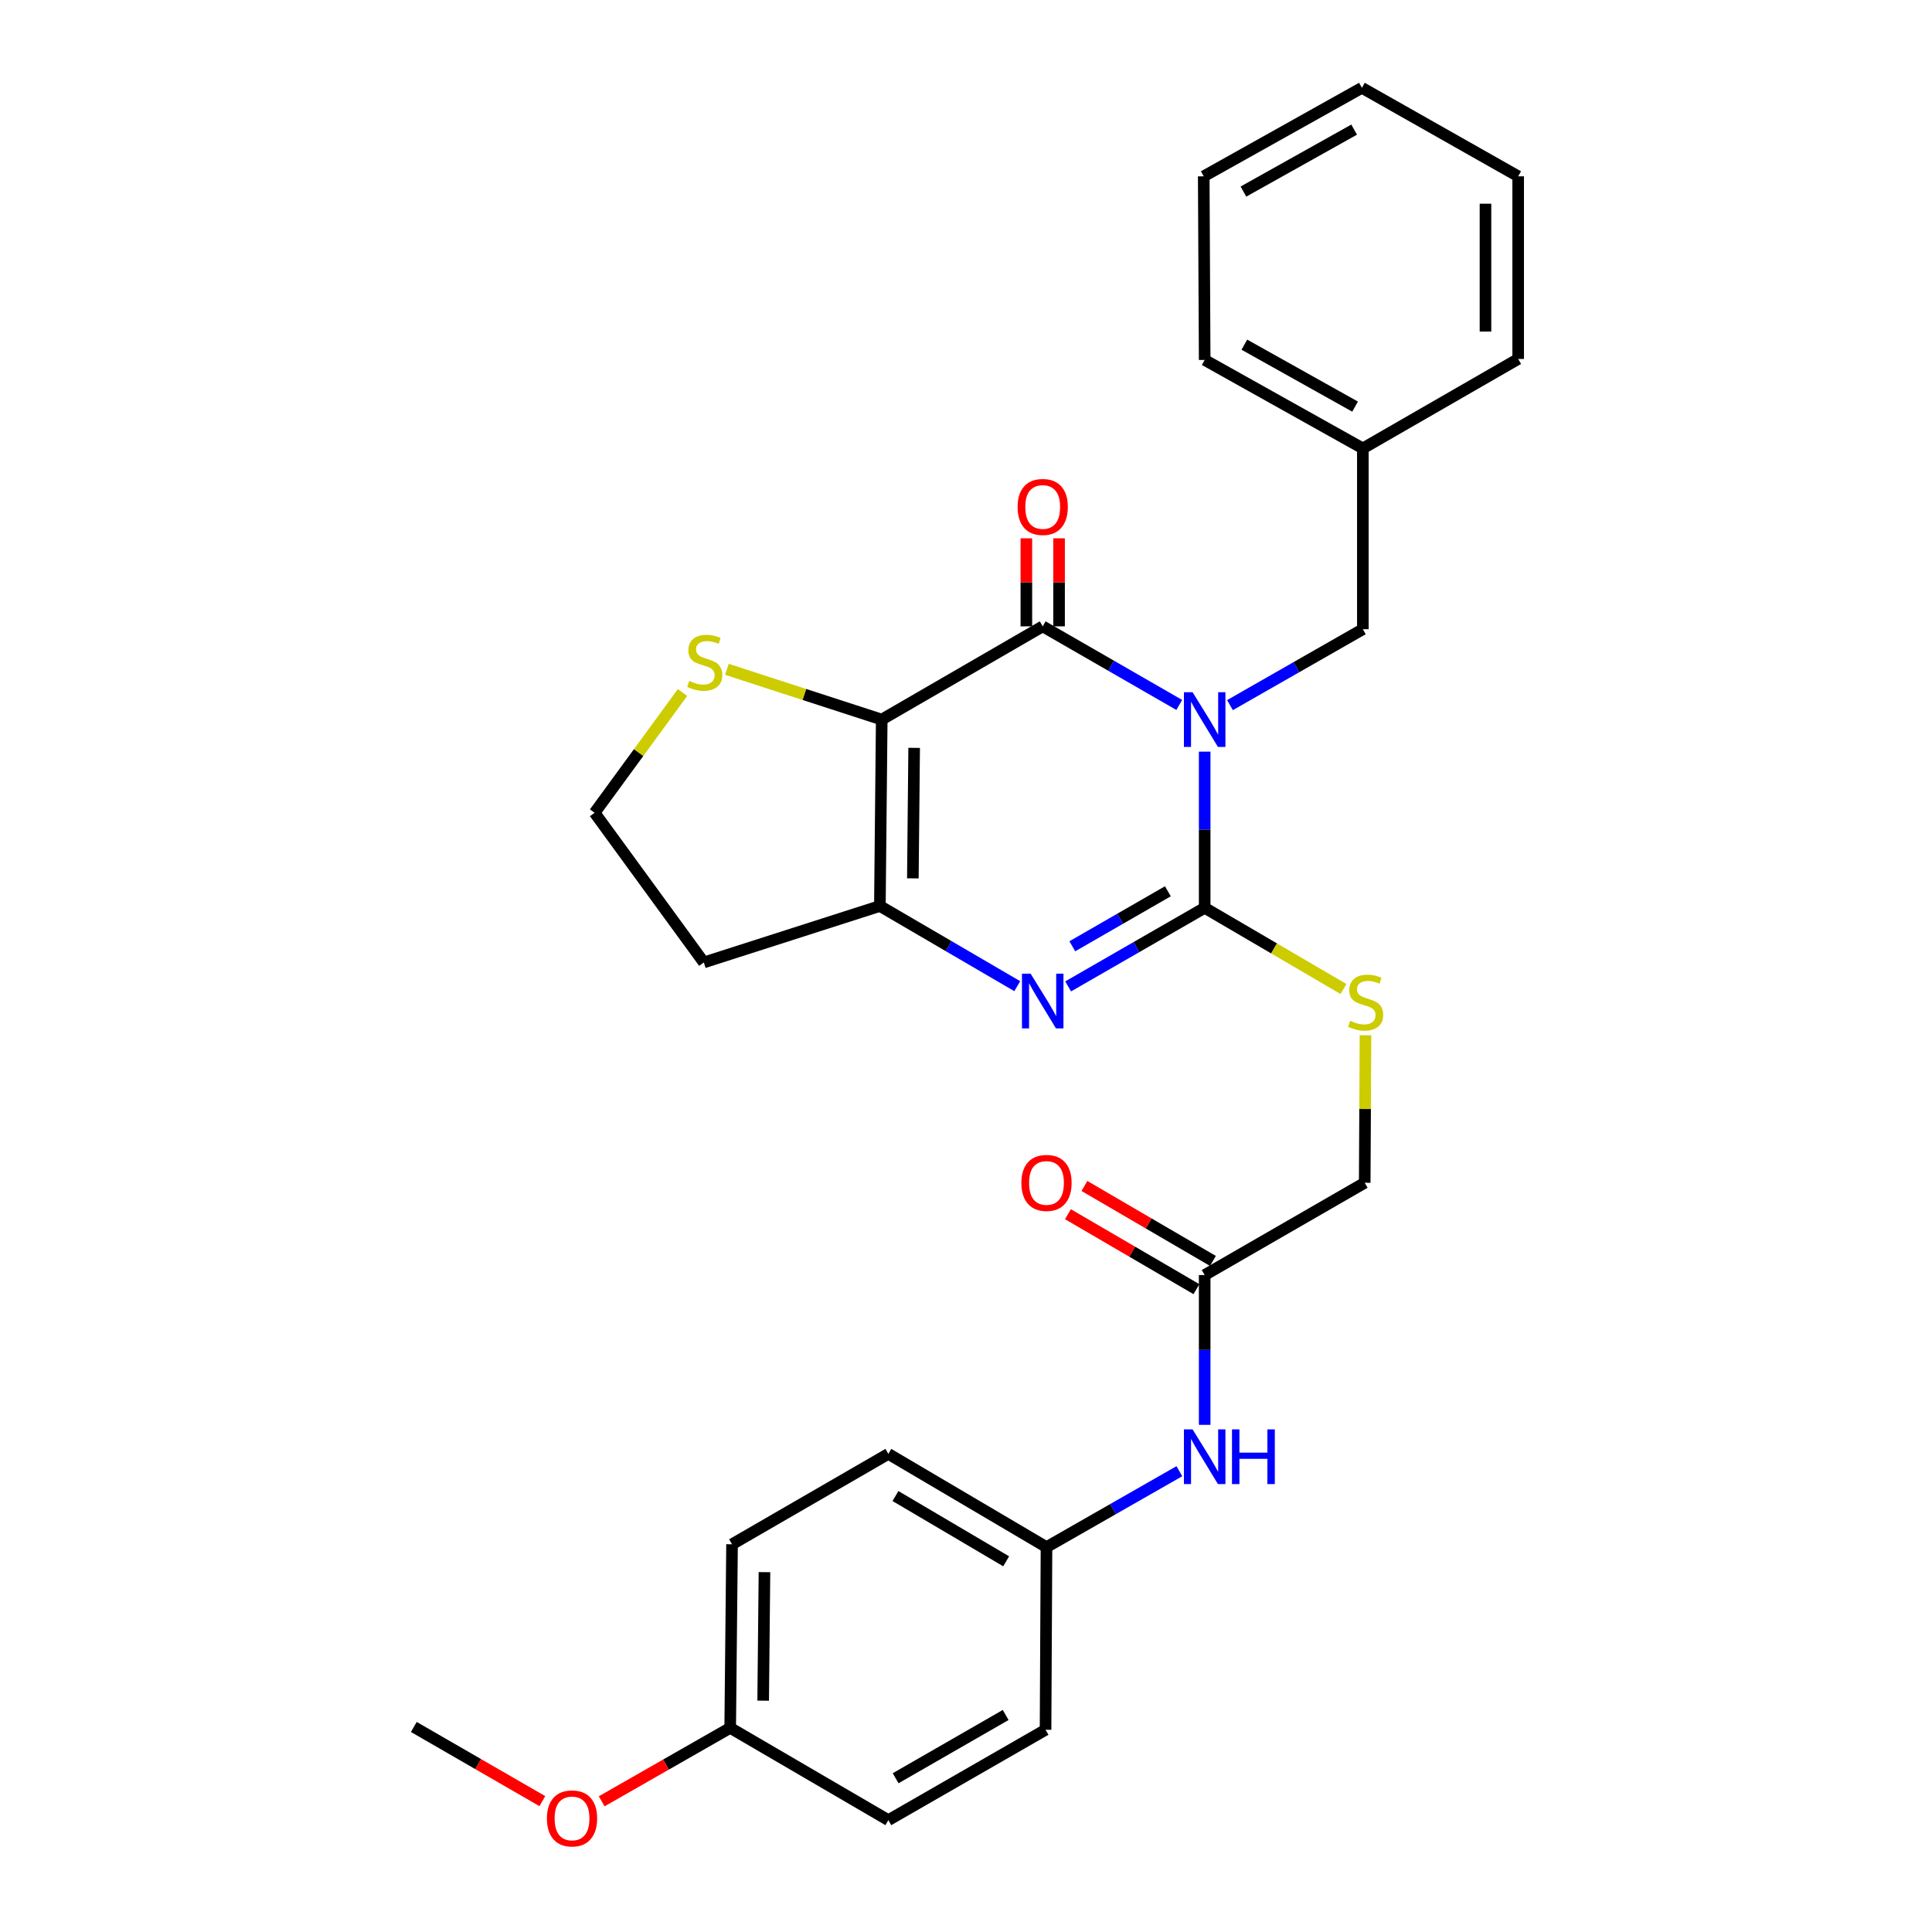 <?xml version='1.0' encoding='iso-8859-1'?>
<svg version='1.1' baseProfile='full'
              xmlns='http://www.w3.org/2000/svg'
                      xmlns:rdkit='http://www.rdkit.org/xml'
                      xmlns:xlink='http://www.w3.org/1999/xlink'
                  xml:space='preserve'
width='1000px' height='1000px' viewBox='0 0 1000 1000'>
<!-- END OF HEADER -->
<rect style='opacity:1.0;fill:#FFFFFF;stroke:none' width='1000' height='1000' x='0' y='0'> </rect>
<path class='bond-0' d='M 623.539,389.048 L 623.539,429.469' style='fill:none;fill-rule:evenodd;stroke:#0000FF;stroke-width:6px;stroke-linecap:butt;stroke-linejoin:miter;stroke-opacity:1' />
<path class='bond-0' d='M 623.539,429.469 L 623.539,469.89' style='fill:none;fill-rule:evenodd;stroke:#000000;stroke-width:6px;stroke-linecap:butt;stroke-linejoin:miter;stroke-opacity:1' />
<path class='bond-1' d='M 610.38,364.878 L 575.043,344.539' style='fill:none;fill-rule:evenodd;stroke:#0000FF;stroke-width:6px;stroke-linecap:butt;stroke-linejoin:miter;stroke-opacity:1' />
<path class='bond-1' d='M 575.043,344.539 L 539.706,324.199' style='fill:none;fill-rule:evenodd;stroke:#000000;stroke-width:6px;stroke-linecap:butt;stroke-linejoin:miter;stroke-opacity:1' />
<path class='bond-7' d='M 636.636,364.969 L 671.021,345.322' style='fill:none;fill-rule:evenodd;stroke:#0000FF;stroke-width:6px;stroke-linecap:butt;stroke-linejoin:miter;stroke-opacity:1' />
<path class='bond-7' d='M 671.021,345.322 L 705.405,325.675' style='fill:none;fill-rule:evenodd;stroke:#000000;stroke-width:6px;stroke-linecap:butt;stroke-linejoin:miter;stroke-opacity:1' />
<path class='bond-3' d='M 623.539,469.89 L 588.202,490.225' style='fill:none;fill-rule:evenodd;stroke:#000000;stroke-width:6px;stroke-linecap:butt;stroke-linejoin:miter;stroke-opacity:1' />
<path class='bond-3' d='M 588.202,490.225 L 552.865,510.561' style='fill:none;fill-rule:evenodd;stroke:#0000FF;stroke-width:6px;stroke-linecap:butt;stroke-linejoin:miter;stroke-opacity:1' />
<path class='bond-3' d='M 604.496,461.322 L 579.76,475.557' style='fill:none;fill-rule:evenodd;stroke:#000000;stroke-width:6px;stroke-linecap:butt;stroke-linejoin:miter;stroke-opacity:1' />
<path class='bond-3' d='M 579.76,475.557 L 555.024,489.792' style='fill:none;fill-rule:evenodd;stroke:#0000FF;stroke-width:6px;stroke-linecap:butt;stroke-linejoin:miter;stroke-opacity:1' />
<path class='bond-6' d='M 623.539,469.89 L 659.454,490.899' style='fill:none;fill-rule:evenodd;stroke:#000000;stroke-width:6px;stroke-linecap:butt;stroke-linejoin:miter;stroke-opacity:1' />
<path class='bond-6' d='M 659.454,490.899 L 695.37,511.909' style='fill:none;fill-rule:evenodd;stroke:#CCCC00;stroke-width:6px;stroke-linecap:butt;stroke-linejoin:miter;stroke-opacity:1' />
<path class='bond-2' d='M 539.706,324.199 L 456.382,372.452' style='fill:none;fill-rule:evenodd;stroke:#000000;stroke-width:6px;stroke-linecap:butt;stroke-linejoin:miter;stroke-opacity:1' />
<path class='bond-9' d='M 548.169,324.199 L 548.169,301.414' style='fill:none;fill-rule:evenodd;stroke:#000000;stroke-width:6px;stroke-linecap:butt;stroke-linejoin:miter;stroke-opacity:1' />
<path class='bond-9' d='M 548.169,301.414 L 548.169,278.629' style='fill:none;fill-rule:evenodd;stroke:#FF0000;stroke-width:6px;stroke-linecap:butt;stroke-linejoin:miter;stroke-opacity:1' />
<path class='bond-9' d='M 531.244,324.199 L 531.244,301.414' style='fill:none;fill-rule:evenodd;stroke:#000000;stroke-width:6px;stroke-linecap:butt;stroke-linejoin:miter;stroke-opacity:1' />
<path class='bond-9' d='M 531.244,301.414 L 531.244,278.629' style='fill:none;fill-rule:evenodd;stroke:#FF0000;stroke-width:6px;stroke-linecap:butt;stroke-linejoin:miter;stroke-opacity:1' />
<path class='bond-4' d='M 456.382,372.452 L 455.423,468.94' style='fill:none;fill-rule:evenodd;stroke:#000000;stroke-width:6px;stroke-linecap:butt;stroke-linejoin:miter;stroke-opacity:1' />
<path class='bond-4' d='M 473.162,387.094 L 472.49,454.635' style='fill:none;fill-rule:evenodd;stroke:#000000;stroke-width:6px;stroke-linecap:butt;stroke-linejoin:miter;stroke-opacity:1' />
<path class='bond-5' d='M 456.382,372.452 L 416.322,359.451' style='fill:none;fill-rule:evenodd;stroke:#000000;stroke-width:6px;stroke-linecap:butt;stroke-linejoin:miter;stroke-opacity:1' />
<path class='bond-5' d='M 416.322,359.451 L 376.262,346.45' style='fill:none;fill-rule:evenodd;stroke:#CCCC00;stroke-width:6px;stroke-linecap:butt;stroke-linejoin:miter;stroke-opacity:1' />
<path class='bond-29' d='M 526.527,510.441 L 490.975,489.69' style='fill:none;fill-rule:evenodd;stroke:#0000FF;stroke-width:6px;stroke-linecap:butt;stroke-linejoin:miter;stroke-opacity:1' />
<path class='bond-29' d='M 490.975,489.69 L 455.423,468.94' style='fill:none;fill-rule:evenodd;stroke:#000000;stroke-width:6px;stroke-linecap:butt;stroke-linejoin:miter;stroke-opacity:1' />
<path class='bond-11' d='M 455.423,468.94 L 364.295,498.163' style='fill:none;fill-rule:evenodd;stroke:#000000;stroke-width:6px;stroke-linecap:butt;stroke-linejoin:miter;stroke-opacity:1' />
<path class='bond-15' d='M 353.28,358.442 L 330.524,389.564' style='fill:none;fill-rule:evenodd;stroke:#CCCC00;stroke-width:6px;stroke-linecap:butt;stroke-linejoin:miter;stroke-opacity:1' />
<path class='bond-15' d='M 330.524,389.564 L 307.767,420.687' style='fill:none;fill-rule:evenodd;stroke:#000000;stroke-width:6px;stroke-linecap:butt;stroke-linejoin:miter;stroke-opacity:1' />
<path class='bond-13' d='M 706.773,535.851 L 706.573,574.023' style='fill:none;fill-rule:evenodd;stroke:#CCCC00;stroke-width:6px;stroke-linecap:butt;stroke-linejoin:miter;stroke-opacity:1' />
<path class='bond-13' d='M 706.573,574.023 L 706.374,612.195' style='fill:none;fill-rule:evenodd;stroke:#000000;stroke-width:6px;stroke-linecap:butt;stroke-linejoin:miter;stroke-opacity:1' />
<path class='bond-16' d='M 705.405,325.675 L 705.405,232.102' style='fill:none;fill-rule:evenodd;stroke:#000000;stroke-width:6px;stroke-linecap:butt;stroke-linejoin:miter;stroke-opacity:1' />
<path class='bond-8' d='M 623.539,659.96 L 706.374,612.195' style='fill:none;fill-rule:evenodd;stroke:#000000;stroke-width:6px;stroke-linecap:butt;stroke-linejoin:miter;stroke-opacity:1' />
<path class='bond-10' d='M 623.539,659.96 L 623.539,698.726' style='fill:none;fill-rule:evenodd;stroke:#000000;stroke-width:6px;stroke-linecap:butt;stroke-linejoin:miter;stroke-opacity:1' />
<path class='bond-10' d='M 623.539,698.726 L 623.539,737.492' style='fill:none;fill-rule:evenodd;stroke:#0000FF;stroke-width:6px;stroke-linecap:butt;stroke-linejoin:miter;stroke-opacity:1' />
<path class='bond-12' d='M 627.803,652.65 L 594.549,633.251' style='fill:none;fill-rule:evenodd;stroke:#000000;stroke-width:6px;stroke-linecap:butt;stroke-linejoin:miter;stroke-opacity:1' />
<path class='bond-12' d='M 594.549,633.251 L 561.296,613.852' style='fill:none;fill-rule:evenodd;stroke:#FF0000;stroke-width:6px;stroke-linecap:butt;stroke-linejoin:miter;stroke-opacity:1' />
<path class='bond-12' d='M 619.274,667.269 L 586.021,647.87' style='fill:none;fill-rule:evenodd;stroke:#000000;stroke-width:6px;stroke-linecap:butt;stroke-linejoin:miter;stroke-opacity:1' />
<path class='bond-12' d='M 586.021,647.87 L 552.768,628.471' style='fill:none;fill-rule:evenodd;stroke:#FF0000;stroke-width:6px;stroke-linecap:butt;stroke-linejoin:miter;stroke-opacity:1' />
<path class='bond-14' d='M 610.441,761.487 L 576.052,781.138' style='fill:none;fill-rule:evenodd;stroke:#0000FF;stroke-width:6px;stroke-linecap:butt;stroke-linejoin:miter;stroke-opacity:1' />
<path class='bond-14' d='M 576.052,781.138 L 541.662,800.789' style='fill:none;fill-rule:evenodd;stroke:#000000;stroke-width:6px;stroke-linecap:butt;stroke-linejoin:miter;stroke-opacity:1' />
<path class='bond-30' d='M 364.295,498.163 L 307.767,420.687' style='fill:none;fill-rule:evenodd;stroke:#000000;stroke-width:6px;stroke-linecap:butt;stroke-linejoin:miter;stroke-opacity:1' />
<path class='bond-18' d='M 541.662,800.789 L 541.173,895.331' style='fill:none;fill-rule:evenodd;stroke:#000000;stroke-width:6px;stroke-linecap:butt;stroke-linejoin:miter;stroke-opacity:1' />
<path class='bond-19' d='M 541.662,800.789 L 459.805,752.527' style='fill:none;fill-rule:evenodd;stroke:#000000;stroke-width:6px;stroke-linecap:butt;stroke-linejoin:miter;stroke-opacity:1' />
<path class='bond-19' d='M 520.788,808.129 L 463.488,774.345' style='fill:none;fill-rule:evenodd;stroke:#000000;stroke-width:6px;stroke-linecap:butt;stroke-linejoin:miter;stroke-opacity:1' />
<path class='bond-23' d='M 705.405,232.102 L 623.539,186.303' style='fill:none;fill-rule:evenodd;stroke:#000000;stroke-width:6px;stroke-linecap:butt;stroke-linejoin:miter;stroke-opacity:1' />
<path class='bond-23' d='M 701.388,210.462 L 644.082,178.403' style='fill:none;fill-rule:evenodd;stroke:#000000;stroke-width:6px;stroke-linecap:butt;stroke-linejoin:miter;stroke-opacity:1' />
<path class='bond-24' d='M 705.405,232.102 L 785.806,185.795' style='fill:none;fill-rule:evenodd;stroke:#000000;stroke-width:6px;stroke-linecap:butt;stroke-linejoin:miter;stroke-opacity:1' />
<path class='bond-17' d='M 377.947,894.343 L 378.906,799.313' style='fill:none;fill-rule:evenodd;stroke:#000000;stroke-width:6px;stroke-linecap:butt;stroke-linejoin:miter;stroke-opacity:1' />
<path class='bond-17' d='M 395.014,880.26 L 395.686,813.738' style='fill:none;fill-rule:evenodd;stroke:#000000;stroke-width:6px;stroke-linecap:butt;stroke-linejoin:miter;stroke-opacity:1' />
<path class='bond-22' d='M 377.947,894.343 L 344.692,913.348' style='fill:none;fill-rule:evenodd;stroke:#000000;stroke-width:6px;stroke-linecap:butt;stroke-linejoin:miter;stroke-opacity:1' />
<path class='bond-22' d='M 344.692,913.348 L 311.437,932.353' style='fill:none;fill-rule:evenodd;stroke:#FF0000;stroke-width:6px;stroke-linecap:butt;stroke-linejoin:miter;stroke-opacity:1' />
<path class='bond-32' d='M 377.947,894.343 L 459.805,942.108' style='fill:none;fill-rule:evenodd;stroke:#000000;stroke-width:6px;stroke-linecap:butt;stroke-linejoin:miter;stroke-opacity:1' />
<path class='bond-21' d='M 541.173,895.331 L 459.805,942.108' style='fill:none;fill-rule:evenodd;stroke:#000000;stroke-width:6px;stroke-linecap:butt;stroke-linejoin:miter;stroke-opacity:1' />
<path class='bond-21' d='M 520.533,887.675 L 463.575,920.419' style='fill:none;fill-rule:evenodd;stroke:#000000;stroke-width:6px;stroke-linecap:butt;stroke-linejoin:miter;stroke-opacity:1' />
<path class='bond-20' d='M 459.805,752.527 L 378.906,799.313' style='fill:none;fill-rule:evenodd;stroke:#000000;stroke-width:6px;stroke-linecap:butt;stroke-linejoin:miter;stroke-opacity:1' />
<path class='bond-25' d='M 280.717,932.264 L 247.455,913.068' style='fill:none;fill-rule:evenodd;stroke:#FF0000;stroke-width:6px;stroke-linecap:butt;stroke-linejoin:miter;stroke-opacity:1' />
<path class='bond-25' d='M 247.455,913.068 L 214.194,893.873' style='fill:none;fill-rule:evenodd;stroke:#000000;stroke-width:6px;stroke-linecap:butt;stroke-linejoin:miter;stroke-opacity:1' />
<path class='bond-26' d='M 623.539,186.303 L 623.05,91.263' style='fill:none;fill-rule:evenodd;stroke:#000000;stroke-width:6px;stroke-linecap:butt;stroke-linejoin:miter;stroke-opacity:1' />
<path class='bond-27' d='M 785.806,185.795 L 785.806,91.263' style='fill:none;fill-rule:evenodd;stroke:#000000;stroke-width:6px;stroke-linecap:butt;stroke-linejoin:miter;stroke-opacity:1' />
<path class='bond-27' d='M 768.881,171.615 L 768.881,105.443' style='fill:none;fill-rule:evenodd;stroke:#000000;stroke-width:6px;stroke-linecap:butt;stroke-linejoin:miter;stroke-opacity:1' />
<path class='bond-31' d='M 623.05,91.263 L 704.917,45.455' style='fill:none;fill-rule:evenodd;stroke:#000000;stroke-width:6px;stroke-linecap:butt;stroke-linejoin:miter;stroke-opacity:1' />
<path class='bond-31' d='M 643.594,99.161 L 700.901,67.095' style='fill:none;fill-rule:evenodd;stroke:#000000;stroke-width:6px;stroke-linecap:butt;stroke-linejoin:miter;stroke-opacity:1' />
<path class='bond-28' d='M 785.806,91.263 L 704.917,45.455' style='fill:none;fill-rule:evenodd;stroke:#000000;stroke-width:6px;stroke-linecap:butt;stroke-linejoin:miter;stroke-opacity:1' />
<path  class='atom-0' d='M 617.279 358.292
L 626.559 373.292
Q 627.479 374.772, 628.959 377.452
Q 630.439 380.132, 630.519 380.292
L 630.519 358.292
L 634.279 358.292
L 634.279 386.612
L 630.399 386.612
L 620.439 370.212
Q 619.279 368.292, 618.039 366.092
Q 616.839 363.892, 616.479 363.212
L 616.479 386.612
L 612.799 386.612
L 612.799 358.292
L 617.279 358.292
' fill='#0000FF'/>
<path  class='atom-4' d='M 533.446 503.973
L 542.726 518.973
Q 543.646 520.453, 545.126 523.133
Q 546.606 525.813, 546.686 525.973
L 546.686 503.973
L 550.446 503.973
L 550.446 532.293
L 546.566 532.293
L 536.606 515.893
Q 535.446 513.973, 534.206 511.773
Q 533.006 509.573, 532.646 508.893
L 532.646 532.293
L 528.966 532.293
L 528.966 503.973
L 533.446 503.973
' fill='#0000FF'/>
<path  class='atom-6' d='M 356.774 352.442
Q 357.094 352.562, 358.414 353.122
Q 359.734 353.682, 361.174 354.042
Q 362.654 354.362, 364.094 354.362
Q 366.774 354.362, 368.334 353.082
Q 369.894 351.762, 369.894 349.482
Q 369.894 347.922, 369.094 346.962
Q 368.334 346.002, 367.134 345.482
Q 365.934 344.962, 363.934 344.362
Q 361.414 343.602, 359.894 342.882
Q 358.414 342.162, 357.334 340.642
Q 356.294 339.122, 356.294 336.562
Q 356.294 333.002, 358.694 330.802
Q 361.134 328.602, 365.934 328.602
Q 369.214 328.602, 372.934 330.162
L 372.014 333.242
Q 368.614 331.842, 366.054 331.842
Q 363.294 331.842, 361.774 333.002
Q 360.254 334.122, 360.294 336.082
Q 360.294 337.602, 361.054 338.522
Q 361.854 339.442, 362.974 339.962
Q 364.134 340.482, 366.054 341.082
Q 368.614 341.882, 370.134 342.682
Q 371.654 343.482, 372.734 345.122
Q 373.854 346.722, 373.854 349.482
Q 373.854 353.402, 371.214 355.522
Q 368.614 357.602, 364.254 357.602
Q 361.734 357.602, 359.814 357.042
Q 357.934 356.522, 355.694 355.602
L 356.774 352.442
' fill='#CCCC00'/>
<path  class='atom-7' d='M 698.863 528.352
Q 699.183 528.472, 700.503 529.032
Q 701.823 529.592, 703.263 529.952
Q 704.743 530.272, 706.183 530.272
Q 708.863 530.272, 710.423 528.992
Q 711.983 527.672, 711.983 525.392
Q 711.983 523.832, 711.183 522.872
Q 710.423 521.912, 709.223 521.392
Q 708.023 520.872, 706.023 520.272
Q 703.503 519.512, 701.983 518.792
Q 700.503 518.072, 699.423 516.552
Q 698.383 515.032, 698.383 512.472
Q 698.383 508.912, 700.783 506.712
Q 703.223 504.512, 708.023 504.512
Q 711.303 504.512, 715.023 506.072
L 714.103 509.152
Q 710.703 507.752, 708.143 507.752
Q 705.383 507.752, 703.863 508.912
Q 702.343 510.032, 702.383 511.992
Q 702.383 513.512, 703.143 514.432
Q 703.943 515.352, 705.063 515.872
Q 706.223 516.392, 708.143 516.992
Q 710.703 517.792, 712.223 518.592
Q 713.743 519.392, 714.823 521.032
Q 715.943 522.632, 715.943 525.392
Q 715.943 529.312, 713.303 531.432
Q 710.703 533.512, 706.343 533.512
Q 703.823 533.512, 701.903 532.952
Q 700.023 532.432, 697.783 531.512
L 698.863 528.352
' fill='#CCCC00'/>
<path  class='atom-10' d='M 526.706 262.402
Q 526.706 255.602, 530.066 251.802
Q 533.426 248.002, 539.706 248.002
Q 545.986 248.002, 549.346 251.802
Q 552.706 255.602, 552.706 262.402
Q 552.706 269.282, 549.306 273.202
Q 545.906 277.082, 539.706 277.082
Q 533.466 277.082, 530.066 273.202
Q 526.706 269.322, 526.706 262.402
M 539.706 273.882
Q 544.026 273.882, 546.346 271.002
Q 548.706 268.082, 548.706 262.402
Q 548.706 256.842, 546.346 254.042
Q 544.026 251.202, 539.706 251.202
Q 535.386 251.202, 533.026 254.002
Q 530.706 256.802, 530.706 262.402
Q 530.706 268.122, 533.026 271.002
Q 535.386 273.882, 539.706 273.882
' fill='#FF0000'/>
<path  class='atom-11' d='M 617.279 739.843
L 626.559 754.843
Q 627.479 756.323, 628.959 759.003
Q 630.439 761.683, 630.519 761.843
L 630.519 739.843
L 634.279 739.843
L 634.279 768.163
L 630.399 768.163
L 620.439 751.763
Q 619.279 749.843, 618.039 747.643
Q 616.839 745.443, 616.479 744.763
L 616.479 768.163
L 612.799 768.163
L 612.799 739.843
L 617.279 739.843
' fill='#0000FF'/>
<path  class='atom-11' d='M 637.679 739.843
L 641.519 739.843
L 641.519 751.883
L 655.999 751.883
L 655.999 739.843
L 659.839 739.843
L 659.839 768.163
L 655.999 768.163
L 655.999 755.083
L 641.519 755.083
L 641.519 768.163
L 637.679 768.163
L 637.679 739.843
' fill='#0000FF'/>
<path  class='atom-13' d='M 528.662 612.275
Q 528.662 605.475, 532.022 601.675
Q 535.382 597.875, 541.662 597.875
Q 547.942 597.875, 551.302 601.675
Q 554.662 605.475, 554.662 612.275
Q 554.662 619.155, 551.262 623.075
Q 547.862 626.955, 541.662 626.955
Q 535.422 626.955, 532.022 623.075
Q 528.662 619.195, 528.662 612.275
M 541.662 623.755
Q 545.982 623.755, 548.302 620.875
Q 550.662 617.955, 550.662 612.275
Q 550.662 606.715, 548.302 603.915
Q 545.982 601.075, 541.662 601.075
Q 537.342 601.075, 534.982 603.875
Q 532.662 606.675, 532.662 612.275
Q 532.662 617.995, 534.982 620.875
Q 537.342 623.755, 541.662 623.755
' fill='#FF0000'/>
<path  class='atom-23' d='M 283.08 941.21
Q 283.08 934.41, 286.44 930.61
Q 289.8 926.81, 296.08 926.81
Q 302.36 926.81, 305.72 930.61
Q 309.08 934.41, 309.08 941.21
Q 309.08 948.09, 305.68 952.01
Q 302.28 955.89, 296.08 955.89
Q 289.84 955.89, 286.44 952.01
Q 283.08 948.13, 283.08 941.21
M 296.08 952.69
Q 300.4 952.69, 302.72 949.81
Q 305.08 946.89, 305.08 941.21
Q 305.08 935.65, 302.72 932.85
Q 300.4 930.01, 296.08 930.01
Q 291.76 930.01, 289.4 932.81
Q 287.08 935.61, 287.08 941.21
Q 287.08 946.93, 289.4 949.81
Q 291.76 952.69, 296.08 952.69
' fill='#FF0000'/>
</svg>

